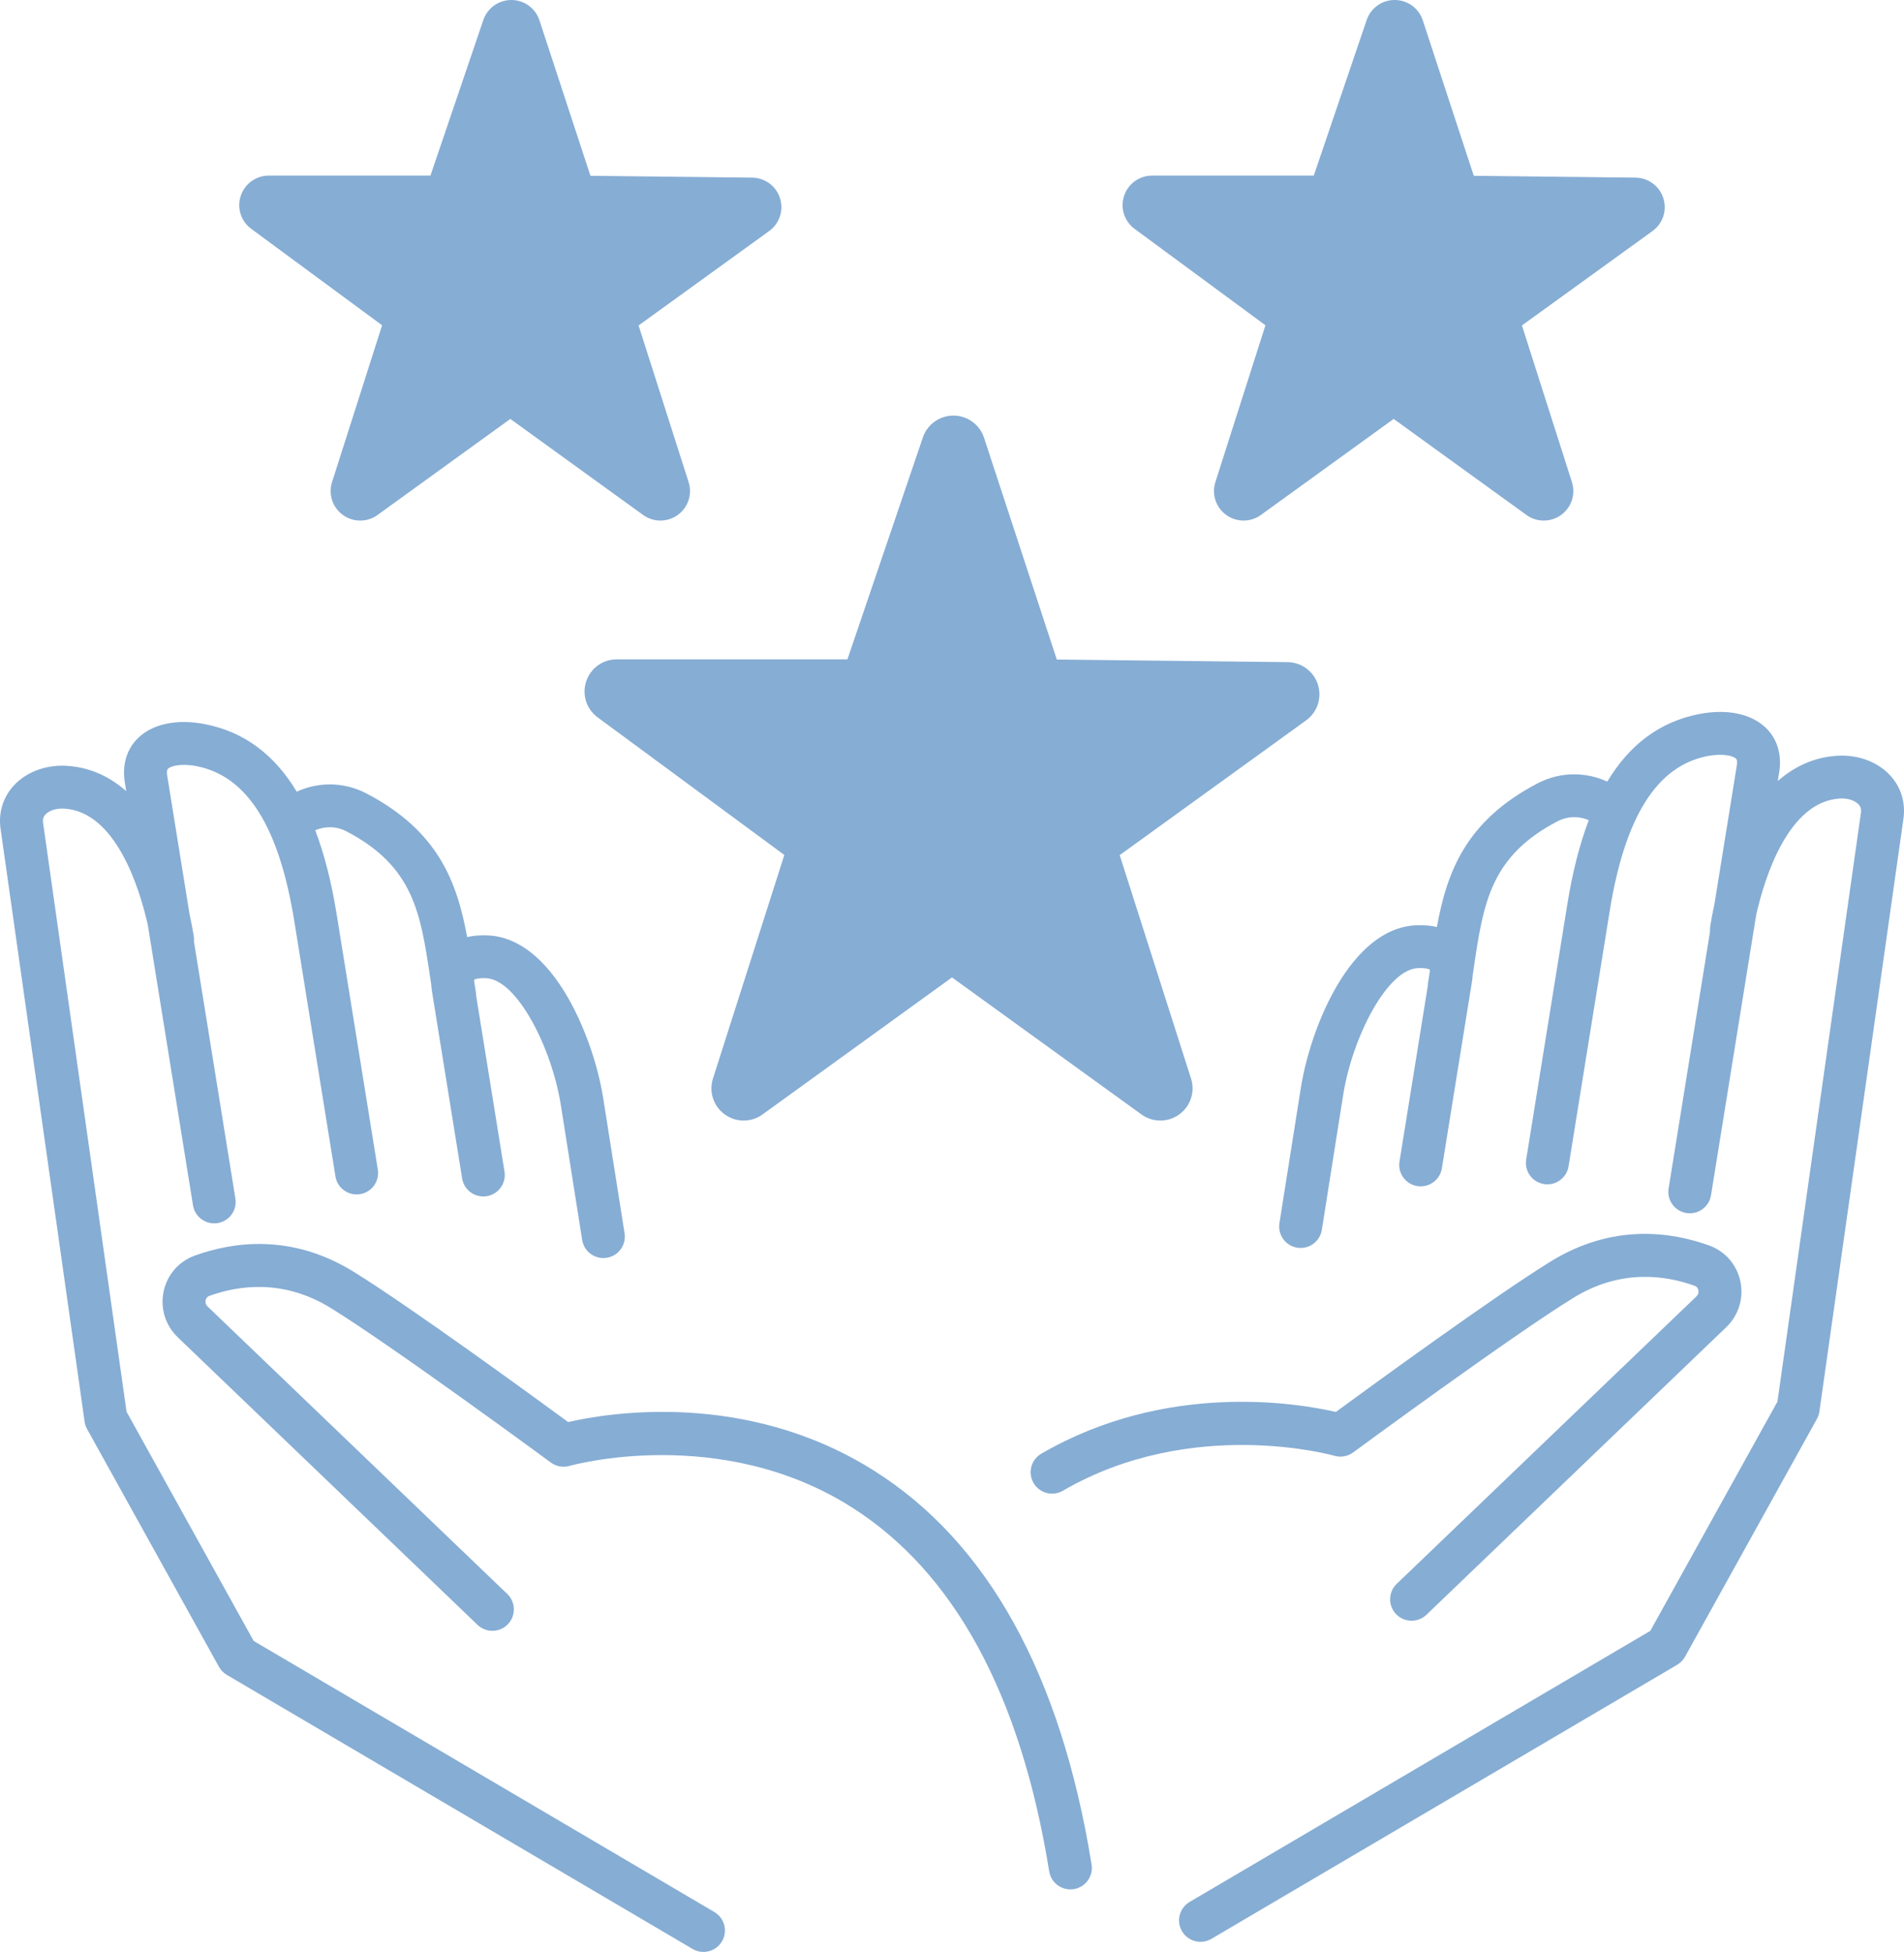<svg width="159" height="163" viewBox="0 0 159 163" fill="none" xmlns="http://www.w3.org/2000/svg">
<g clip-path="url(#clip0_57_455)">
<path d="M59.656 159.67L21.184 137.032L10.568 117.89C9.668 111.537 3.657 69.091 3.602 68.75C3.553 68.445 3.609 68.222 3.784 68.027C4.088 67.689 4.69 67.49 5.316 67.522C9.662 67.742 11.637 74.135 12.34 77.218L16.118 100.656C16.275 101.632 17.194 102.295 18.172 102.138C19.149 101.981 19.814 101.064 19.657 100.088L16.197 78.621C16.209 78.478 16.206 78.331 16.182 78.181C16.084 77.573 15.967 76.96 15.83 76.349L13.963 64.766C13.931 64.566 13.916 64.303 14.031 64.194C14.258 63.975 15.111 63.724 16.434 63.985C20.643 64.813 23.307 69.047 24.577 76.929L28.012 98.239C28.169 99.214 29.089 99.877 30.066 99.721C31.044 99.564 31.709 98.646 31.551 97.671L28.116 76.361C27.684 73.677 27.089 71.338 26.326 69.335C27.013 69.029 27.986 68.93 28.949 69.434C34.539 72.359 35.121 76.253 35.925 81.643C35.955 81.84 35.985 82.038 36.015 82.237C36.025 82.415 36.044 82.601 36.075 82.795L38.592 98.408C38.749 99.384 39.669 100.047 40.646 99.89C41.623 99.733 42.288 98.816 42.131 97.84L39.762 83.144C39.761 83.058 39.756 82.971 39.742 82.882C39.689 82.558 39.64 82.236 39.591 81.916C39.593 81.869 39.596 81.83 39.601 81.808C39.698 81.754 40.013 81.655 40.619 81.689C43.18 81.83 46.058 87.467 46.824 92.217L48.616 103.547C48.77 104.523 49.688 105.189 50.666 105.035C50.668 105.035 50.669 105.035 50.671 105.034C51.646 104.878 52.311 103.963 52.157 102.989L50.364 91.654C49.911 88.849 48.82 85.74 47.444 83.337C45.567 80.057 43.275 78.252 40.816 78.117C40.112 78.078 39.517 78.136 39.01 78.253C38.163 73.64 36.596 69.396 30.614 66.266C28.581 65.202 26.428 65.35 24.78 66.113C22.893 62.974 20.354 61.11 17.127 60.475C14.806 60.018 12.77 60.435 11.541 61.62C10.583 62.542 10.187 63.861 10.424 65.334L10.542 66.063C9.131 64.83 7.456 64.048 5.498 63.949C3.782 63.862 2.144 64.494 1.115 65.639C0.216 66.64 -0.158 67.947 0.061 69.306C0.167 70.008 6.996 118.23 7.065 118.717C7.095 118.933 7.165 119.142 7.271 119.333L18.285 139.191C18.44 139.471 18.667 139.704 18.943 139.866L57.835 162.752C58.209 162.972 58.631 163.041 59.029 162.977C59.538 162.896 60.007 162.597 60.289 162.12C60.792 161.268 60.508 160.172 59.656 159.67Z" fill="#86ADD4"/>
<path d="M72.973 122.803C62.237 116.043 50.705 118.002 47.446 118.752C44.642 116.697 34.168 109.059 29.496 106.18C24.324 102.993 19.443 103.7 16.258 104.855C14.929 105.337 13.96 106.453 13.666 107.841C13.368 109.247 13.809 110.68 14.845 111.674L39.877 135.687C40.591 136.371 41.726 136.349 42.411 135.637C43.097 134.924 43.075 133.792 42.361 133.107L17.329 109.095C17.13 108.904 17.154 108.672 17.173 108.581C17.199 108.457 17.274 108.293 17.482 108.218C19.923 107.333 23.661 106.789 27.612 109.223C32.793 112.416 45.87 122.037 46.002 122.134C46.451 122.465 47.03 122.566 47.568 122.412C47.692 122.375 60.099 118.901 71.098 125.852C79.68 131.275 85.238 141.511 87.617 156.274C87.774 157.25 88.694 157.913 89.671 157.756C90.649 157.599 91.314 156.681 91.157 155.706C88.603 139.862 82.485 128.792 72.973 122.803Z" fill="#86ADD4"/>
<path d="M157.886 64.797C156.857 63.652 155.219 63.021 153.503 63.107C151.545 63.206 149.87 63.988 148.459 65.221L148.577 64.492C148.814 63.02 148.418 61.7 147.46 60.778C146.231 59.593 144.195 59.176 141.874 59.632C138.647 60.267 136.109 62.132 134.221 65.271C132.573 64.507 130.42 64.359 128.387 65.423C122.405 68.553 120.838 72.797 119.991 77.41C119.484 77.293 118.888 77.235 118.185 77.274C112.771 77.572 109.455 85.735 108.636 90.816L106.843 102.146C106.689 103.12 107.354 104.035 108.329 104.191C108.331 104.191 108.332 104.192 108.334 104.192C109.312 104.346 110.23 103.68 110.384 102.704L112.176 91.379C112.942 86.624 115.82 80.987 118.382 80.846C118.988 80.813 119.303 80.912 119.399 80.965C119.404 80.988 119.408 81.026 119.409 81.074C119.361 81.394 119.311 81.715 119.259 82.04C119.245 82.127 119.24 82.214 119.238 82.301L116.869 96.997C116.712 97.972 117.377 98.89 118.354 99.047C119.331 99.204 120.251 98.541 120.408 97.566L122.925 81.953C122.957 81.758 122.976 81.573 122.986 81.395C123.016 81.196 123.046 80.997 123.075 80.8C123.88 75.411 124.462 71.516 130.052 68.591C131.015 68.088 131.988 68.186 132.675 68.493C131.912 70.495 131.317 72.835 130.884 75.518L127.449 96.828C127.291 97.803 127.956 98.721 128.934 98.878C129.911 99.035 130.831 98.371 130.988 97.396L134.423 76.087C135.694 68.205 138.358 63.971 142.567 63.142C143.89 62.882 144.743 63.132 144.971 63.352C145.085 63.461 145.07 63.723 145.038 63.924L143.17 75.506C143.034 76.118 142.916 76.731 142.818 77.339C142.794 77.488 142.791 77.635 142.804 77.779L139.343 99.246C139.186 100.221 139.851 101.139 140.828 101.296C141.806 101.453 142.725 100.79 142.883 99.814L146.661 76.376C147.363 73.292 149.339 66.9 153.685 66.68C154.311 66.648 154.913 66.847 155.217 67.186C155.392 67.38 155.448 67.603 155.399 67.908C155.344 68.249 149.332 110.695 148.432 117.047L137.815 136.19L99.343 158.827C98.49 159.328 98.206 160.425 98.709 161.276C98.991 161.753 99.46 162.052 99.969 162.134C100.367 162.198 100.789 162.128 101.163 161.908L140.056 139.024C140.332 138.861 140.559 138.628 140.714 138.349L151.728 118.491C151.834 118.3 151.904 118.091 151.935 117.875C152.004 117.388 158.834 69.166 158.938 68.476C159.159 67.105 158.785 65.798 157.886 64.797Z" fill="#86ADD4"/>
<path d="M116.638 132.264C115.924 132.949 115.901 134.081 116.587 134.794C116.868 135.085 117.223 135.26 117.594 135.32C118.13 135.406 118.7 135.249 119.122 134.844L144.155 110.832C145.191 109.838 145.632 108.405 145.334 106.998C145.04 105.611 144.07 104.495 142.741 104.013C139.557 102.858 134.675 102.151 129.504 105.337C124.831 108.216 114.358 115.854 111.554 117.909C108.39 117.18 97.425 115.316 86.958 121.395C86.102 121.892 85.812 122.987 86.31 123.841C86.808 124.695 87.905 124.984 88.761 124.487C99.531 118.231 111.313 121.534 111.428 121.567C111.967 121.726 112.547 121.622 112.998 121.291C113.129 121.194 126.207 111.573 131.388 108.381C135.338 105.946 139.077 106.49 141.517 107.375C141.725 107.451 141.801 107.615 141.827 107.739C141.846 107.83 141.87 108.062 141.671 108.253L116.638 132.264Z" fill="#86ADD4"/>
<path d="M48.95 56.905C48.586 58.01 48.971 59.216 49.908 59.906L65.498 71.397L59.537 90.072C59.183 91.18 59.58 92.383 60.525 93.065C61.469 93.746 62.737 93.746 63.681 93.063L79.499 81.622L95.317 93.063C95.789 93.404 96.343 93.575 96.897 93.575C97.449 93.575 98.002 93.405 98.474 93.065C99.418 92.383 99.815 91.18 99.462 90.072L93.504 71.409L109.071 60.156C110.013 59.474 110.409 58.273 110.057 57.167C109.704 56.06 108.686 55.307 107.522 55.294L88.251 55.075L82.175 36.555C81.814 35.455 80.792 34.711 79.631 34.705H79.617C78.463 34.705 77.439 35.436 77.068 36.528L70.768 55.059H51.507C50.342 55.059 49.315 55.801 48.95 56.905Z" fill="#86ADD4"/>
<path d="M20.982 19.111L31.909 27.164L27.729 40.258C27.404 41.274 27.768 42.378 28.635 43.003C29.068 43.316 29.575 43.472 30.082 43.472C30.59 43.472 31.098 43.315 31.531 43.001L42.616 34.984L53.701 43.001C54.566 43.628 55.73 43.628 56.597 43.003C57.464 42.378 57.828 41.274 57.503 40.258L53.327 27.177L64.231 19.294C65.096 18.669 65.46 17.567 65.136 16.552C64.813 15.536 63.879 14.846 62.811 14.834L49.307 14.68L45.048 1.698C44.717 0.688 43.779 0.006 42.714 0H42.701C41.642 0 40.703 0.671 40.362 1.673L35.946 14.664H22.449C21.38 14.664 20.438 15.345 20.104 16.358C19.769 17.371 20.122 18.477 20.982 19.111Z" fill="#86ADD4"/>
<path d="M94.748 19.111L105.675 27.164L101.495 40.258C101.171 41.275 101.535 42.378 102.402 43.003C103.268 43.628 104.432 43.628 105.298 43.001L116.382 34.984L127.467 43.001C127.9 43.315 128.408 43.472 128.916 43.472C129.423 43.472 129.931 43.315 130.363 43.003C131.23 42.377 131.594 41.274 131.269 40.258L127.094 27.177L137.998 19.294C138.863 18.669 139.226 17.567 138.903 16.551C138.579 15.536 137.645 14.846 136.577 14.834L123.073 14.68L118.814 1.698C118.483 0.688 117.546 0.006 116.481 0H116.467C115.408 0 114.469 0.671 114.129 1.673L109.712 14.664H96.216C95.147 14.664 94.204 15.345 93.87 16.358C93.536 17.371 93.889 18.478 94.748 19.111Z" fill="#86ADD4"/>
</g>
<defs>
<clipPath id="clip0_57_455">
<rect width="159" height="163" fill="white"/>
</clipPath>
</defs>
</svg>
